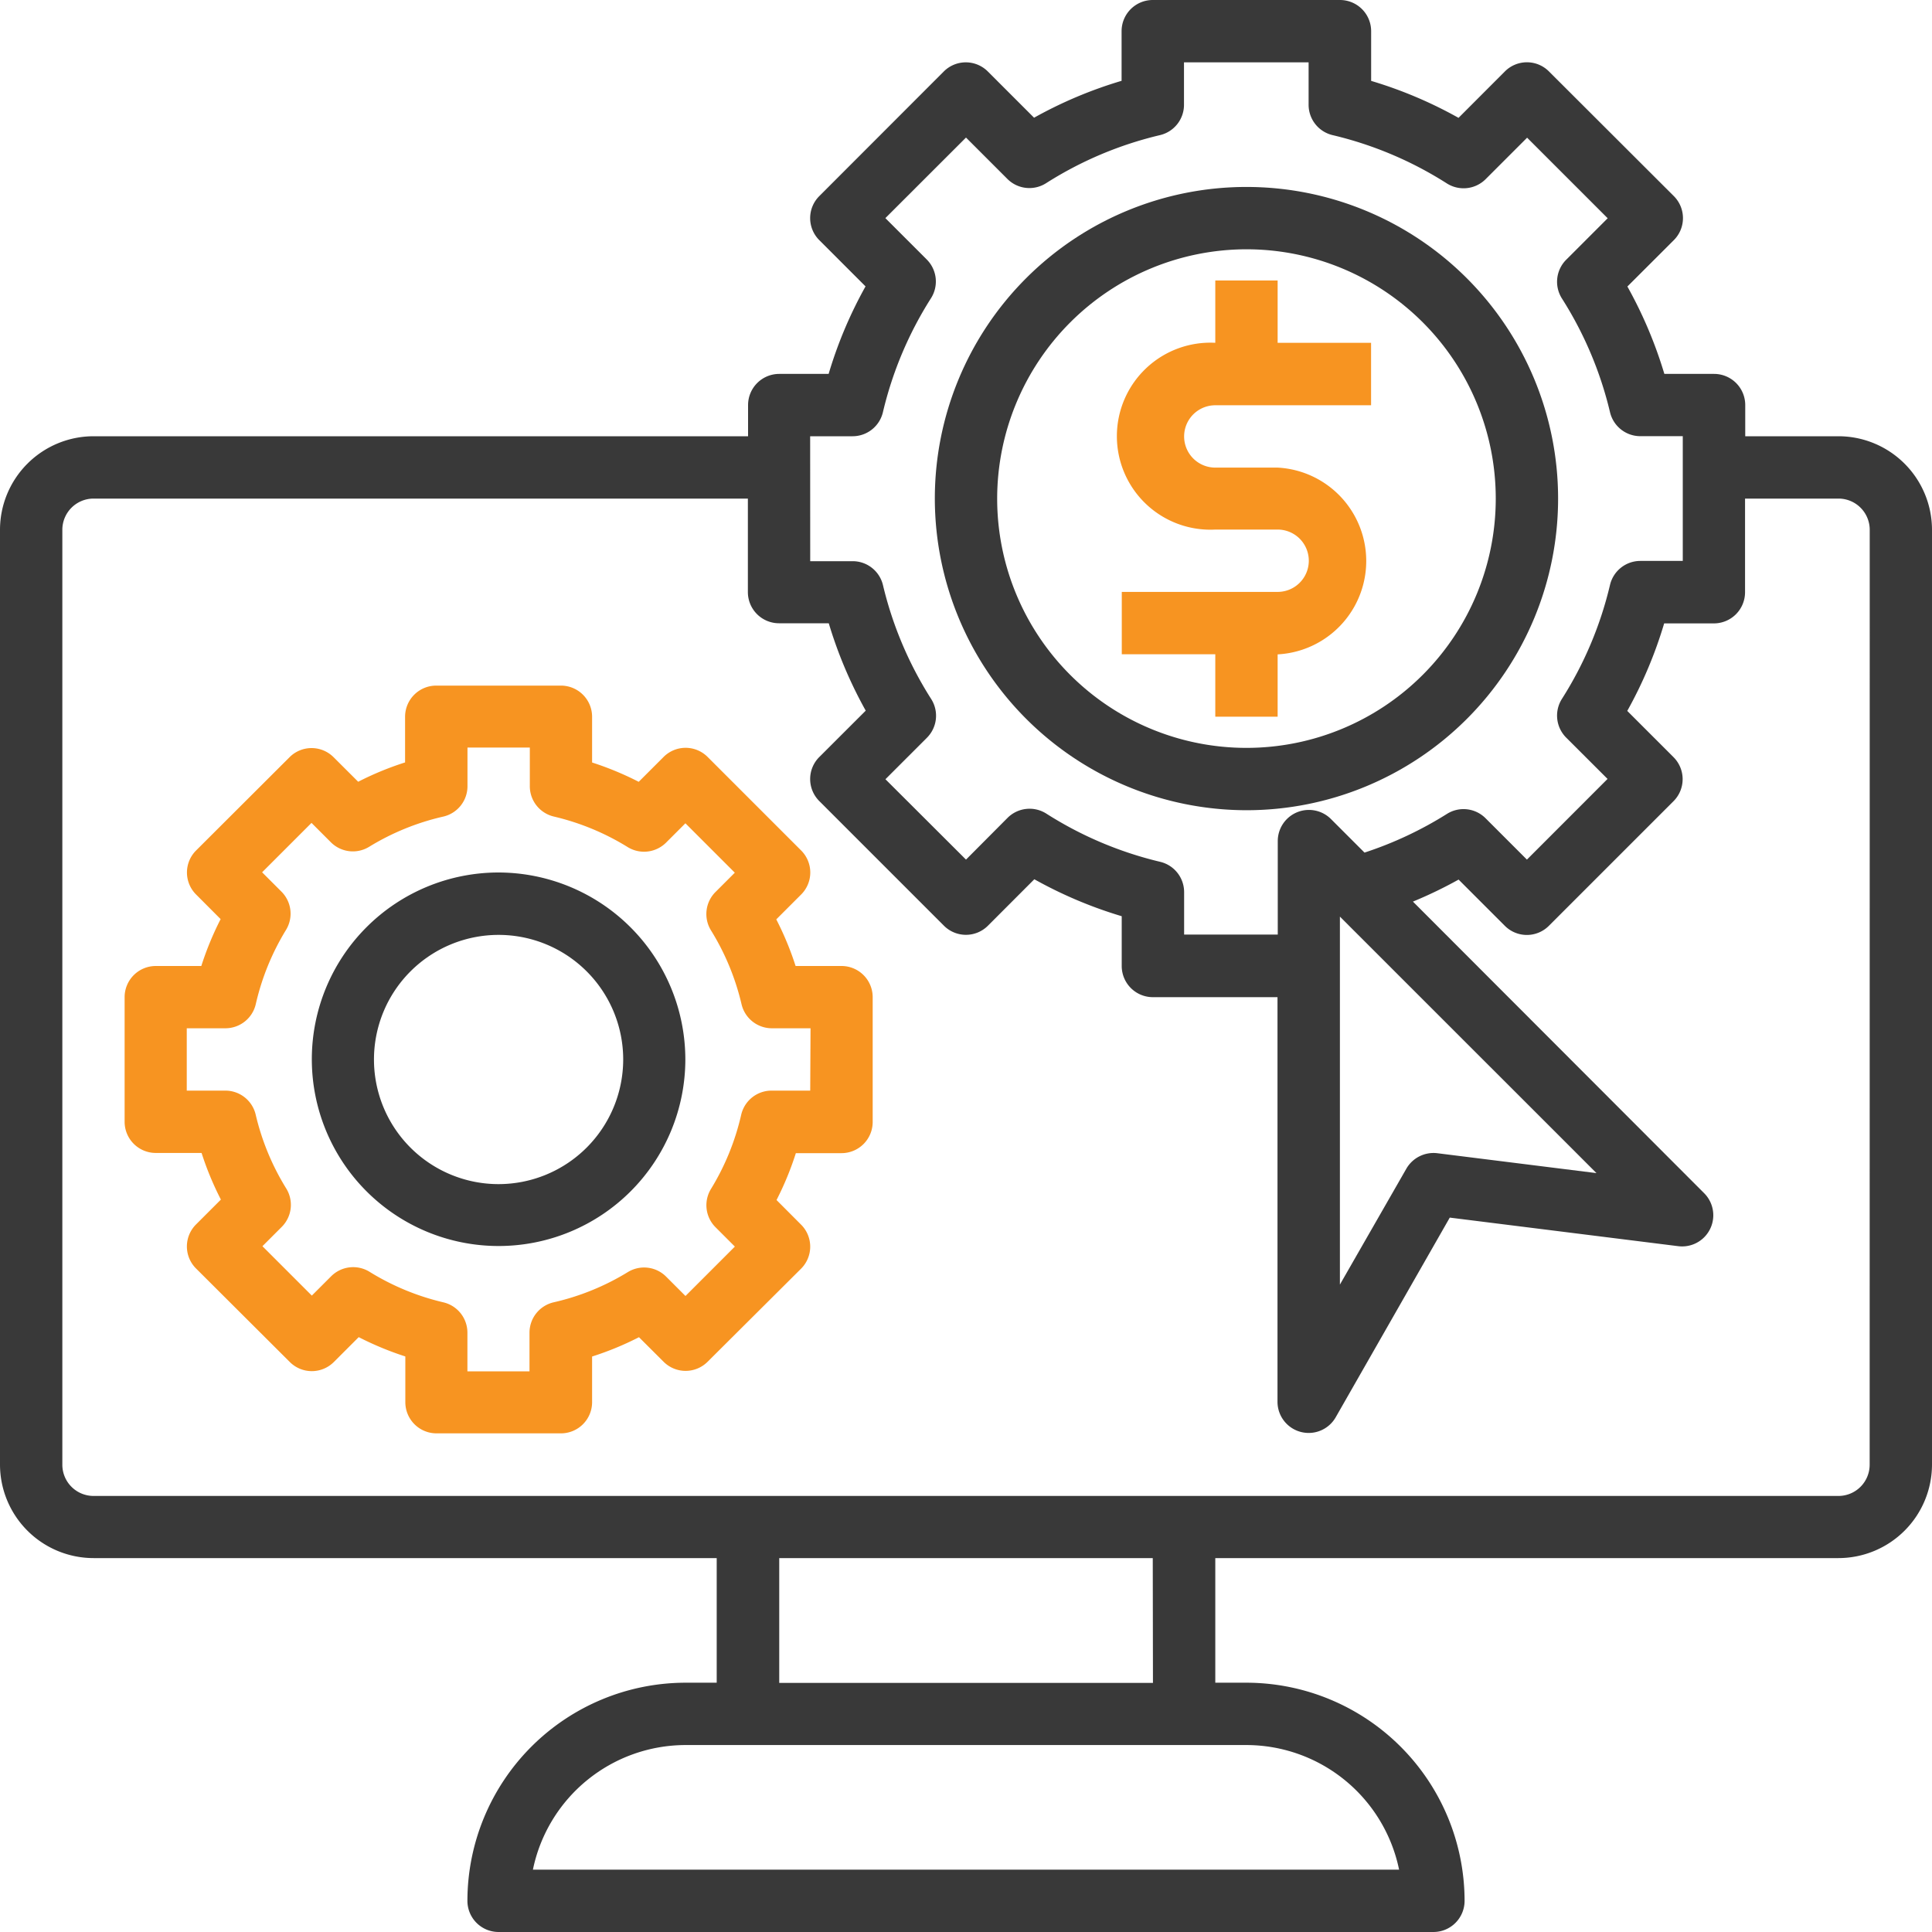 <svg xmlns="http://www.w3.org/2000/svg" width="30" height="30" viewBox="0 0 30 30">
  <g id="_1126200" data-name="1126200" transform="translate(0)">
    <path id="Path_14407" data-name="Path 14407" d="M28.548,6.774H27.1V6.29a.484.484,0,0,0-.484-.484h-.772a6.757,6.757,0,0,0-.574-1.357l.721-.72a.483.483,0,0,0,0-.684L24.052,1.109a.483.483,0,0,0-.684,0l-.72.721a6.689,6.689,0,0,0-1.357-.574V.484A.484.484,0,0,0,20.806,0H17.9a.484.484,0,0,0-.484.484v.771a6.682,6.682,0,0,0-1.359.573l-.718-.718a.483.483,0,0,0-.684,0L12.722,3.045a.483.483,0,0,0,0,.684l.718.718a6.682,6.682,0,0,0-.573,1.359H12.1a.484.484,0,0,0-.484.484v.484H1.452A1.454,1.454,0,0,0,0,8.226V22.742a1.454,1.454,0,0,0,1.452,1.452h9.677v1.935h-.484a3.391,3.391,0,0,0-3.387,3.387A.484.484,0,0,0,7.742,30H22.258a.484.484,0,0,0,.484-.484,3.391,3.391,0,0,0-3.387-3.387h-.484V24.194h9.677A1.454,1.454,0,0,0,30,22.742V8.226a1.454,1.454,0,0,0-1.452-1.452Zm-15.968,0h.659A.484.484,0,0,0,13.71,6.4a5.763,5.763,0,0,1,.747-1.77.484.484,0,0,0-.066-.6l-.643-.643L15,2.136l.643.643a.483.483,0,0,0,.6.066,5.757,5.757,0,0,1,1.77-.747.484.484,0,0,0,.372-.471V.968h1.935v.659A.484.484,0,0,0,20.7,2.1a5.769,5.769,0,0,1,1.768.749.485.485,0,0,0,.6-.066l.645-.645,1.251,1.251-.645.645a.484.484,0,0,0-.066.6A5.774,5.774,0,0,1,25,6.4a.484.484,0,0,0,.471.373h.659V8.71H25.47A.484.484,0,0,0,25,9.083a5.761,5.761,0,0,1-.747,1.77.484.484,0,0,0,.066.6l.643.642L23.71,13.348l-.643-.643a.483.483,0,0,0-.6-.066,5.774,5.774,0,0,1-1.279.6l-.521-.521a.484.484,0,0,0-.826.342v1.452H18.387v-.659a.484.484,0,0,0-.373-.471,5.769,5.769,0,0,1-1.768-.749.484.484,0,0,0-.6.066L15,13.348,13.749,12.1l.645-.645a.484.484,0,0,0,.066-.6,5.774,5.774,0,0,1-.749-1.768.484.484,0,0,0-.471-.373h-.659ZM24.79,18.216l-2.472-.309a.487.487,0,0,0-.48.24l-1.032,1.8V14.233ZM21.725,29.032H8.275a2.423,2.423,0,0,1,2.37-1.935h8.71a2.423,2.423,0,0,1,2.37,1.935Zm-3.822-2.9H12.1V24.194H17.9Zm11.129-3.387a.485.485,0,0,1-.484.484H1.452a.485.485,0,0,1-.484-.484V8.226a.485.485,0,0,1,.484-.484H11.613V9.194a.484.484,0,0,0,.484.484h.772a6.757,6.757,0,0,0,.574,1.357l-.721.72a.483.483,0,0,0,0,.684l1.935,1.935a.483.483,0,0,0,.684,0l.72-.721a6.73,6.73,0,0,0,1.357.574V15a.484.484,0,0,0,.484.484h1.935v6.29a.484.484,0,0,0,.9.24l1.775-3.107,3.551.444a.484.484,0,0,0,.4-.822L21.94,14a6.749,6.749,0,0,0,.709-.342l.718.718a.483.483,0,0,0,.684,0l1.935-1.935a.483.483,0,0,0,0-.684l-.718-.718a6.709,6.709,0,0,0,.573-1.359h.772a.484.484,0,0,0,.484-.484V7.742h1.452a.485.485,0,0,1,.484.484Zm0,0" fill="#393939"/>
    <path id="Path_14408" data-name="Path 14408" d="M19.355,12.581a4.839,4.839,0,1,0-4.839-4.839A4.844,4.844,0,0,0,19.355,12.581Zm0-8.71a3.871,3.871,0,1,1-3.871,3.871A3.875,3.875,0,0,1,19.355,3.871Zm0,0" fill="#393939"/>
    <path id="Path_14409" data-name="Path 14409" d="M7.742,13.548a2.9,2.9,0,1,0,2.9,2.9A2.906,2.906,0,0,0,7.742,13.548Zm0,4.839a1.935,1.935,0,1,1,1.935-1.935A1.937,1.937,0,0,1,7.742,18.387Zm0,0" fill="#393939"/>
    <path id="Path_14410" data-name="Path 14410" d="M13.065,15h-.711a4.791,4.791,0,0,0-.3-.724l.386-.386a.483.483,0,0,0,0-.684l-1.452-1.452a.483.483,0,0,0-.684,0l-.386.386a4.866,4.866,0,0,0-.724-.3v-.71a.484.484,0,0,0-.484-.484H6.774a.484.484,0,0,0-.484.484v.709a4.763,4.763,0,0,0-.728.3l-.382-.381a.483.483,0,0,0-.684,0L3.045,13.206a.483.483,0,0,0,0,.684l.381.382a4.809,4.809,0,0,0-.3.728H2.419a.484.484,0,0,0-.484.484v1.935a.484.484,0,0,0,.484.484H3.13a4.791,4.791,0,0,0,.3.724l-.386.386a.483.483,0,0,0,0,.684L4.5,21.149a.483.483,0,0,0,.684,0l.386-.386a4.866,4.866,0,0,0,.724.3v.71a.484.484,0,0,0,.484.484H8.71a.484.484,0,0,0,.484-.484v-.709a4.763,4.763,0,0,0,.728-.3l.382.381a.483.483,0,0,0,.684,0L12.439,19.7a.483.483,0,0,0,0-.684l-.381-.382a4.763,4.763,0,0,0,.3-.728h.709a.484.484,0,0,0,.484-.484V15.484A.484.484,0,0,0,13.065,15Zm-.484,1.935h-.6a.484.484,0,0,0-.472.376,3.845,3.845,0,0,1-.469,1.151.484.484,0,0,0,.071.595l.3.3-.767.767-.3-.3a.483.483,0,0,0-.595-.071,3.828,3.828,0,0,1-1.151.469.484.484,0,0,0-.376.472v.6H7.258v-.6a.484.484,0,0,0-.376-.472,3.848,3.848,0,0,1-1.146-.475.484.484,0,0,0-.594.071l-.3.3-.767-.767.3-.3a.484.484,0,0,0,.071-.594,3.843,3.843,0,0,1-.475-1.146.484.484,0,0,0-.472-.376H2.9v-.968h.6a.484.484,0,0,0,.472-.376,3.845,3.845,0,0,1,.469-1.151.484.484,0,0,0-.071-.595l-.3-.3.767-.767.3.3a.483.483,0,0,0,.595.071,3.828,3.828,0,0,1,1.151-.469.484.484,0,0,0,.376-.472v-.6h.968v.6a.484.484,0,0,0,.376.472,3.848,3.848,0,0,1,1.146.475.485.485,0,0,0,.594-.071l.3-.3.767.767-.3.3a.484.484,0,0,0-.071.594,3.843,3.843,0,0,1,.475,1.146.484.484,0,0,0,.472.376h.6Zm0,0" fill="#f79421"/>
    <path id="Path_14411" data-name="Path 14411" d="M18.871,11.129h.968v-.968a1.452,1.452,0,0,0,0-2.9h-.968a.484.484,0,1,1,0-.968H21.29V5.323H19.839V4.355h-.968v.968a1.452,1.452,0,1,0,0,2.9h.968a.484.484,0,1,1,0,.968H17.419v.968h1.452Zm0,0" fill="#f79421"/>
  </g>
</svg>

